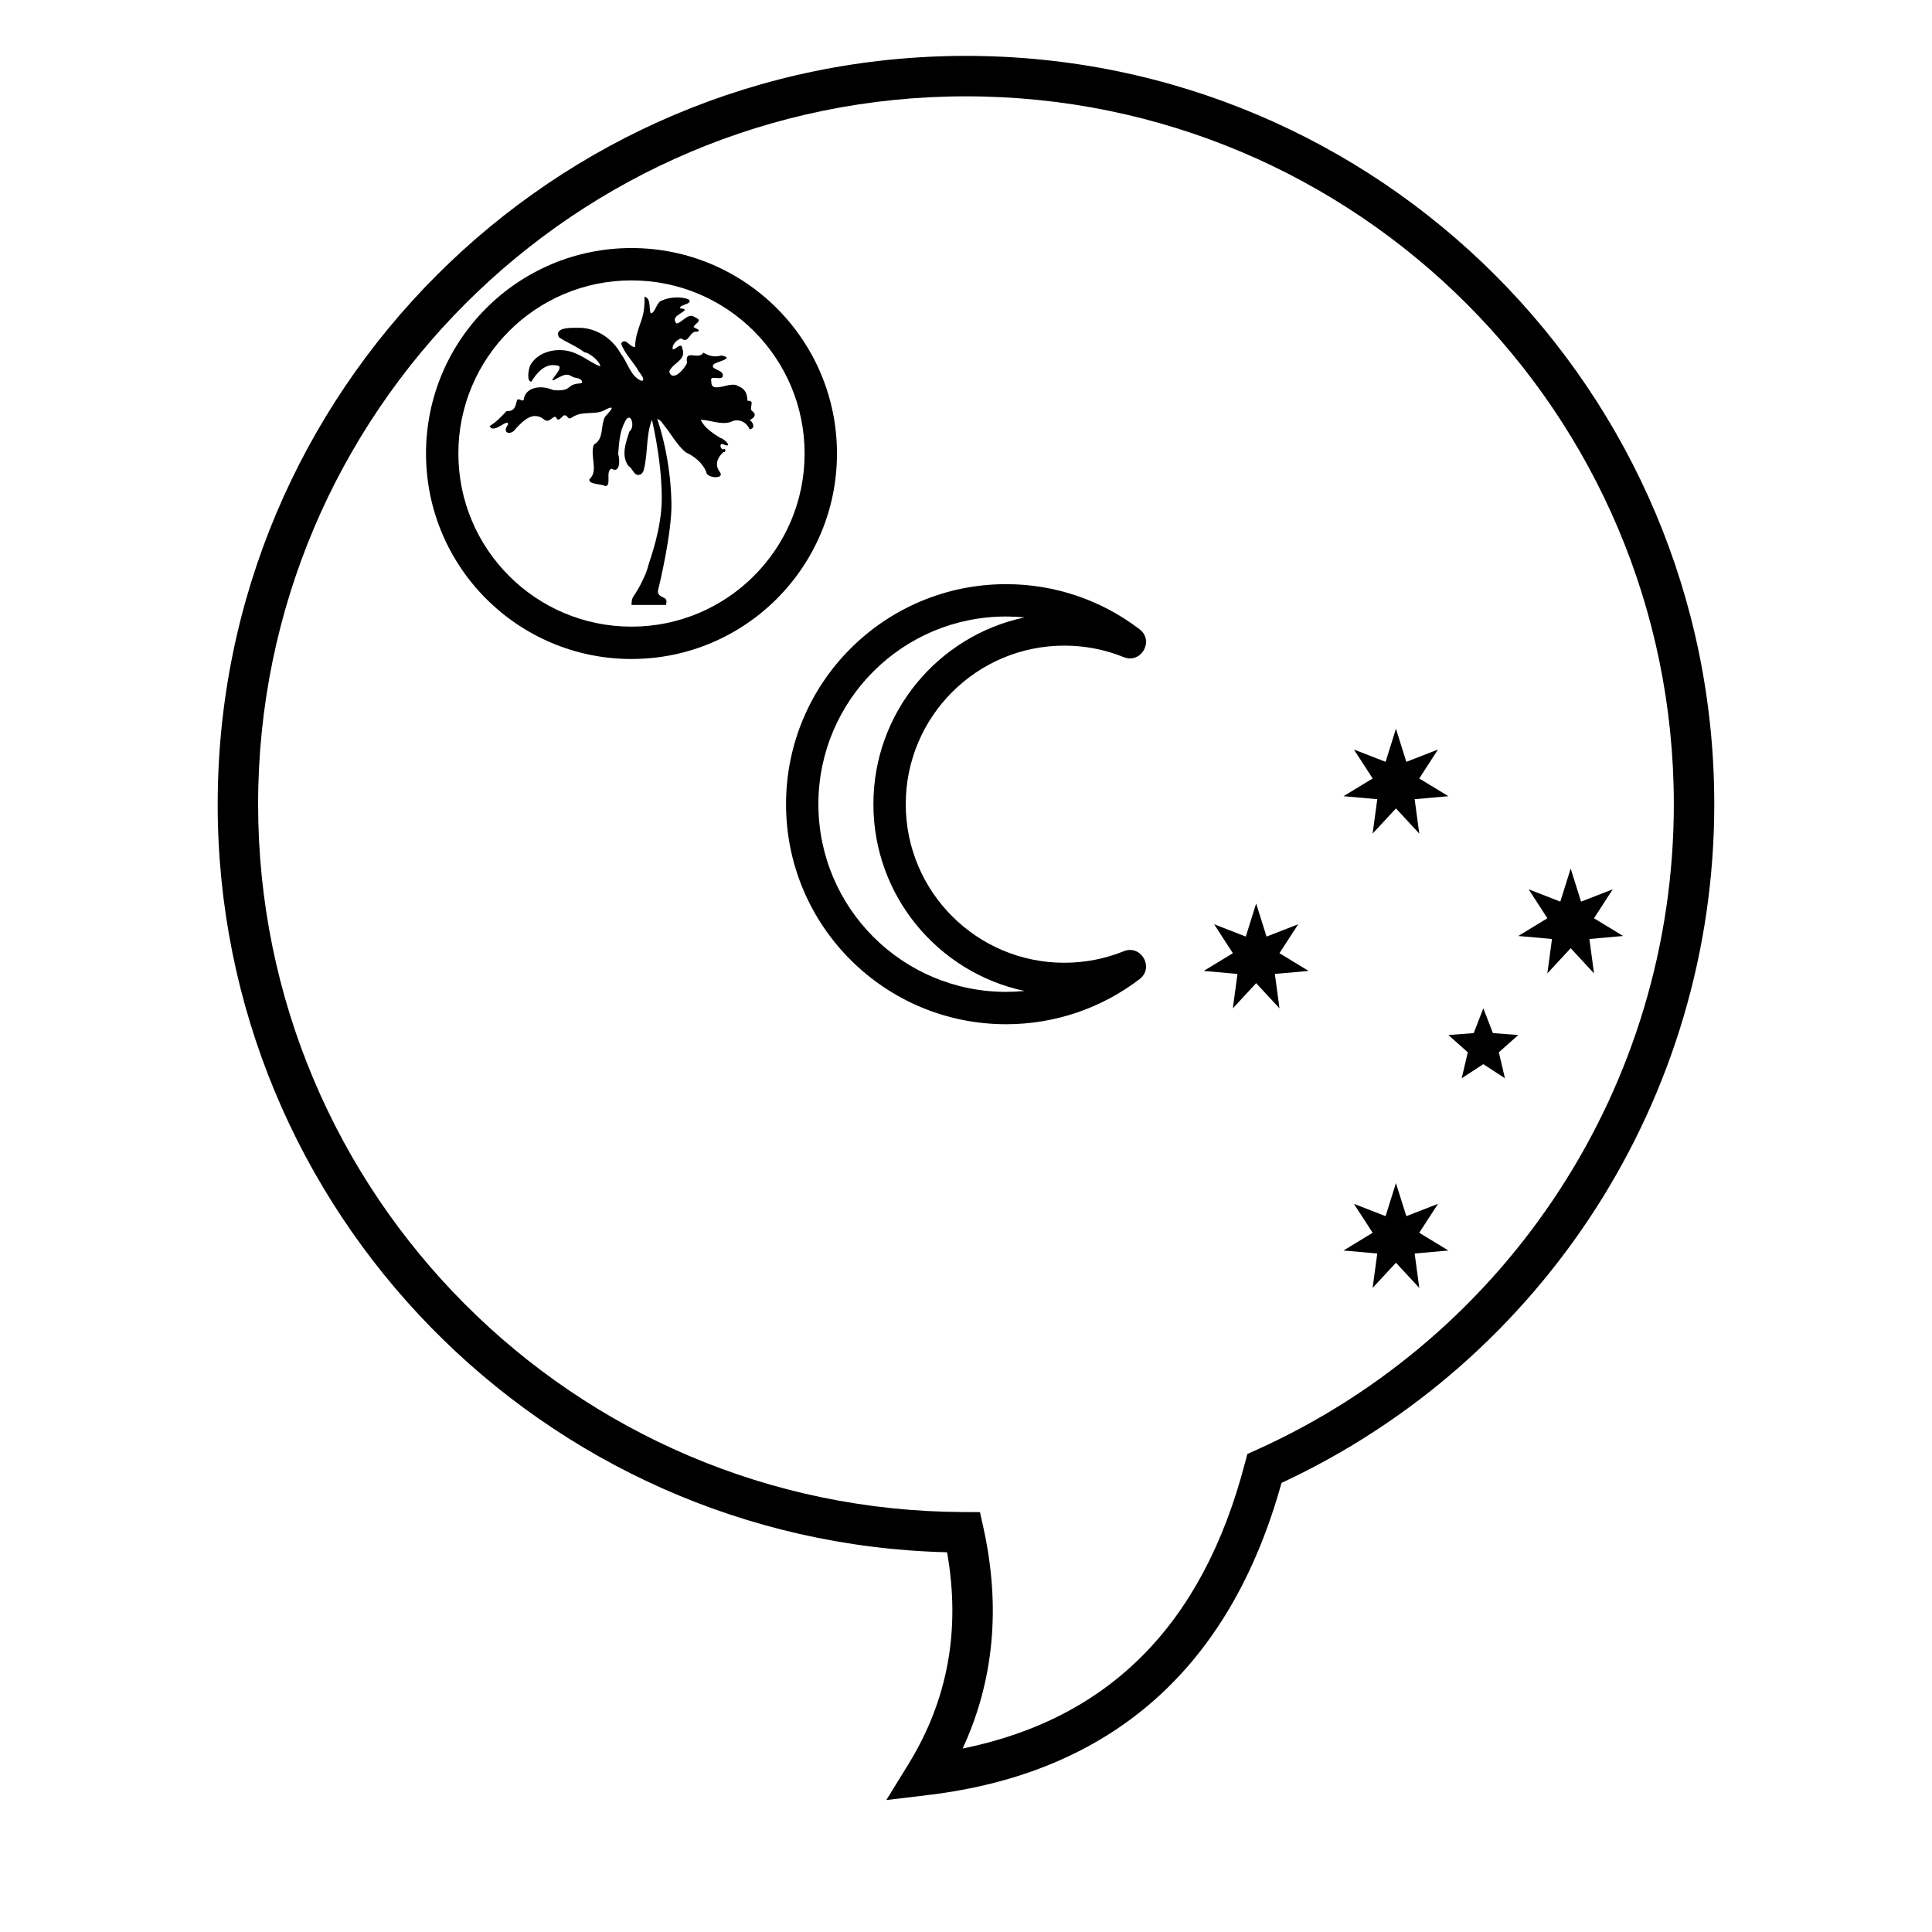 <?xml version="1.0" encoding="UTF-8"?>
<!-- Uploaded to: SVG Find, www.svgrepo.com, Generator: SVG Find Mixer Tools -->
<svg fill="#000000" width="800px" height="800px" version="1.1" viewBox="144 144 512 512" xmlns="http://www.w3.org/2000/svg">
 <g>
  <path d="m311.35 318.64c-30.074 0-54.453-24.379-54.453-54.453 0-30.074 24.379-54.453 54.453-54.453 30.074 0 54.457 24.379 54.457 54.453 0 30.074-24.383 54.453-54.457 54.453zm0-8.574c25.34 0 45.879-20.539 45.879-45.879 0-25.336-20.539-45.879-45.879-45.879-25.336 0-45.879 20.543-45.879 45.879 0 25.34 20.543 45.879 45.879 45.879z"/>
  <path d="m320.47 304.32s0.414-1.078-0.09-1.617c-0.504-0.539-2.465-0.656-1.934-2.566 0.391-1.41 3.633-15.184 3.496-22.797-0.246-13.543-4.207-23.559-4.207-23.559h-1.316s3.004 11.496 2.953 22.508c-0.039 7.727-3.047 15.828-3.359 16.922-0.762 2.644-0.836 2.777-2.027 5.227-1.191 2.453-2.152 3.547-2.375 4.082s-0.262 1.801-0.262 1.801z"/>
  <path d="m313.92 229.05c-0.781 2.262-1.637 4.516-1.594 6.859-1.246 0.426-2.531-2.727-3.731-0.871 0.902 2.562 2.984 4.59 4.41 6.898 0.242 0.715 2.293 2.586 1.105 3.019-2.996-1.035-3.723-4.871-5.582-7.199-2.16-3.922-6.188-6.691-10.672-6.883-1.688 0.047-7.164-0.422-5.738 2.492 2.098 1.441 4.688 2.379 6.758 3.996 1.543 0.148 4.344 2.75 4.18 3.734-2.715-1.109-3.984-2.441-6.914-3.609-3.965-1.547-9.449-0.617-11.645 3.356-0.406 1.035-1.012 4.051 0.273 4.34 1.504-2.371 3.656-5.023 6.844-4.312 2.504 0.199-2.793 4.711-0.766 3.801 0.641-0.285 2.125-1.27 3.152-1.371 1.027-0.102 1.602 0.676 2.383 0.781 1.562 0.215 1.992 0.875 1.848 1.262-0.172 0.453-0.668 0.066-2.254 0.574-0.793 0.254-1.207 0.957-2.133 1.281-0.926 0.32-2.852 0.344-3.57 0.059-2.519-1.105-6.644-0.914-7.43 2.273 0 1.398-1.234-0.156-1.805 0.449-0.426 1.527-0.539 3.098-2.781 2.957-1.363 1.445-2.758 2.938-4.488 3.965 1.016 2.352 5.039-2.363 4.848-0.375-1.758 2.422 0.906 2.93 2.074 1.066 1.969-2.102 4.414-4.664 7.356-2.543 1.402 1.332 2.215-0.703 3.231-0.594 0.637 1.652 1.441 0.078 2.168-0.387 1.188-0.152 0.852 1.496 2.266 0.48 2.809-1.879 6.269-0.301 9.016-2.129 2.926-1.344 0.41 1.086-0.395 2.035-1.285 2.516-0.172 5.816-2.957 7.379-1.121 3 1.32 6.953-1.168 9.168-0.363 1.391 3.203 1.234 4.203 1.805 1.754 0.07-0.074-4.051 1.664-4.606 2.332 1.461 2.223-2.606 1.742-3.859 0.227-2.852 0.387-5.969 1.789-8.551 1.492-3.164 2.871 1.289 1.203 2.543-0.949 2.91-2.332 6.551-0.176 9.258 0.625 0.141 1.133 1.66 1.938 2.129 0.805 0.465 1.906-0.121 2.106-1.504 1.031-4.168 0.512-8.648 1.984-12.699 1.043-1.258 2.477-0.203 3.121 0.949 2.066 2.422 3.519 5.449 6.019 7.445 2.277 1.074 4.293 2.703 5.34 5.07-0.012 1.824 5.137 2.106 3.598 0.074-1.477-1.977-0.5-3.953 0.992-5.266 0.805 0.199 0.566-1.25-0.062-0.676-1.004-0.238-1.07-2.098 0.328-1.215 2.356 0.766-0.184-1.719-1.035-1.797-1.988-1.246-4.277-2.68-5.258-4.844 2.594 0.023 5.285 1.438 7.934 0.562 2.121-1.102 4.273 0.09 5.016 1.98 1.641-0.266 0.941-1.926 0-2.481 1.199-0.5 2.031-1.535 0.574-2.449-0.77-1.016 1.031-2.742-1.18-2.668 0.07-1.707-0.594-3.269-2.434-3.859-1.848-1.574-7.258 2.324-7.102-1.23-0.547-1.934 2.199-0.258 2.965-1.223 0.793-2.039-3.777-1.84-2.269-3.422 0.984-0.641 5.606-1.559 1.984-2.246-1.809 0.504-3.363 0.133-4.785-0.773-1.297 2.191-5-1.188-4.34 2.707-0.508 1.465-3.816 5.277-4.715 2.359 0.762-2.289 4.684-3.039 3.469-6.125-0.188-1.93-1.77 0.336-2.516 0.191-0.375-1.199 1.145-2.613 2.203-2.898 2.102 1.633 2.164-2.059 4.16-1.758 1.461-0.328-0.469-0.961-0.875-1.238 0.398-1.078 2.637-1.629 0.441-2.562-1.938-1.453-3.375 1.441-4.973 1.598-1.531-1.75 1.395-2.59 2.203-3.508 0.043-0.688-1.707-0.207-1.18-0.809 0.457-0.824 3.555-0.887 2.102-2.125-2.184-0.754-5.004-0.566-7.102 0.414-1.32 0.434-1.707 3.449-2.848 3.324-0.535-1.344 0.176-3.992-1.656-4.379 0.098 1.883-0.09 4.375-0.863 6.406z"/>
  <path d="m410.62 307.38c-27.469 0-49.738 22.27-49.738 49.738s22.27 49.738 49.738 49.738c1.648 0 3.285-0.082 4.906-0.238-22.891-4.848-40.066-25.168-40.066-49.5 0-24.332 17.176-44.652 40.066-49.5-1.621-0.156-3.258-0.238-4.906-0.238zm31.168 10.762c-4.953-2-10.266-3.043-15.734-3.043-23.207 0-42.02 18.812-42.02 42.02 0 23.207 18.812 42.02 42.02 42.02 5.469 0 10.781-1.043 15.734-3.043 4.633-1.871 8.18 4.348 4.207 7.383-10.086 7.707-22.414 11.953-35.375 11.953-32.207 0-58.312-26.105-58.312-58.312 0-32.207 26.105-58.312 58.312-58.312 12.961 0 25.289 4.246 35.375 11.953 3.973 3.035 0.426 9.254-4.207 7.383z"/>
  <path d="m513.94 457.53 2.75 8.762 8.391-3.258-4.965 7.664 7.719 4.699-8.941 0.797 1.23 9.121-6.184-6.676-6.184 6.676 1.234-9.121-8.941-0.797 7.719-4.699-4.969-7.664 8.395 3.258zm-37.047-74.094 2.75 8.766 8.391-3.262-4.965 7.668 7.719 4.695-8.941 0.801 1.23 9.117-6.184-6.672-6.18 6.672 1.23-9.117-8.941-0.801 7.719-4.695-4.969-7.668 8.395 3.262zm37.047-46.309 2.75 8.766 8.391-3.262-4.965 7.668 7.719 4.699-8.941 0.797 1.23 9.117-6.184-6.672-6.184 6.672 1.234-9.117-8.941-0.797 7.719-4.699-4.969-7.668 8.395 3.262zm46.309 37.047 2.746 8.766 8.395-3.262-4.965 7.668 7.715 4.699-8.938 0.797 1.23 9.117-6.184-6.672-6.184 6.672 1.23-9.117-8.938-0.797 7.715-4.699-4.965-7.668 8.391 3.262zm-23.152 37.047 2.543 6.559 6.719 0.516-5.148 4.57 1.609 6.879-5.723-3.734-5.727 3.734 1.609-6.879-5.144-4.57 6.715-0.516z"/>
  <path d="m201.69 357.12c0-109.52 88.785-198.31 198.31-198.31 109.52 0 198.3 88.785 198.3 198.31 0 77.938-45.375 147.6-114.69 179.87-13.598 49.047-45.078 76.891-93.699 82.719l-11.031 1.324 5.832-9.457c10.48-17.004 13.906-35.656 10.273-56.207-107.23-2.656-193.3-90.422-193.3-198.25zm272.22 174.69 0.648-2.481 2.336-1.051c66.809-30.066 110.69-96.609 110.69-171.16 0-103.6-83.984-187.59-187.59-187.59-103.61 0-187.59 83.988-187.59 187.59 0 103.39 83.652 187.28 187.01 187.59l4.293 0.016 0.922 4.195c4.617 20.977 2.777 40.527-5.516 58.465 38.91-7.922 63.637-32.895 74.789-75.574z"/>
 </g>
</svg>